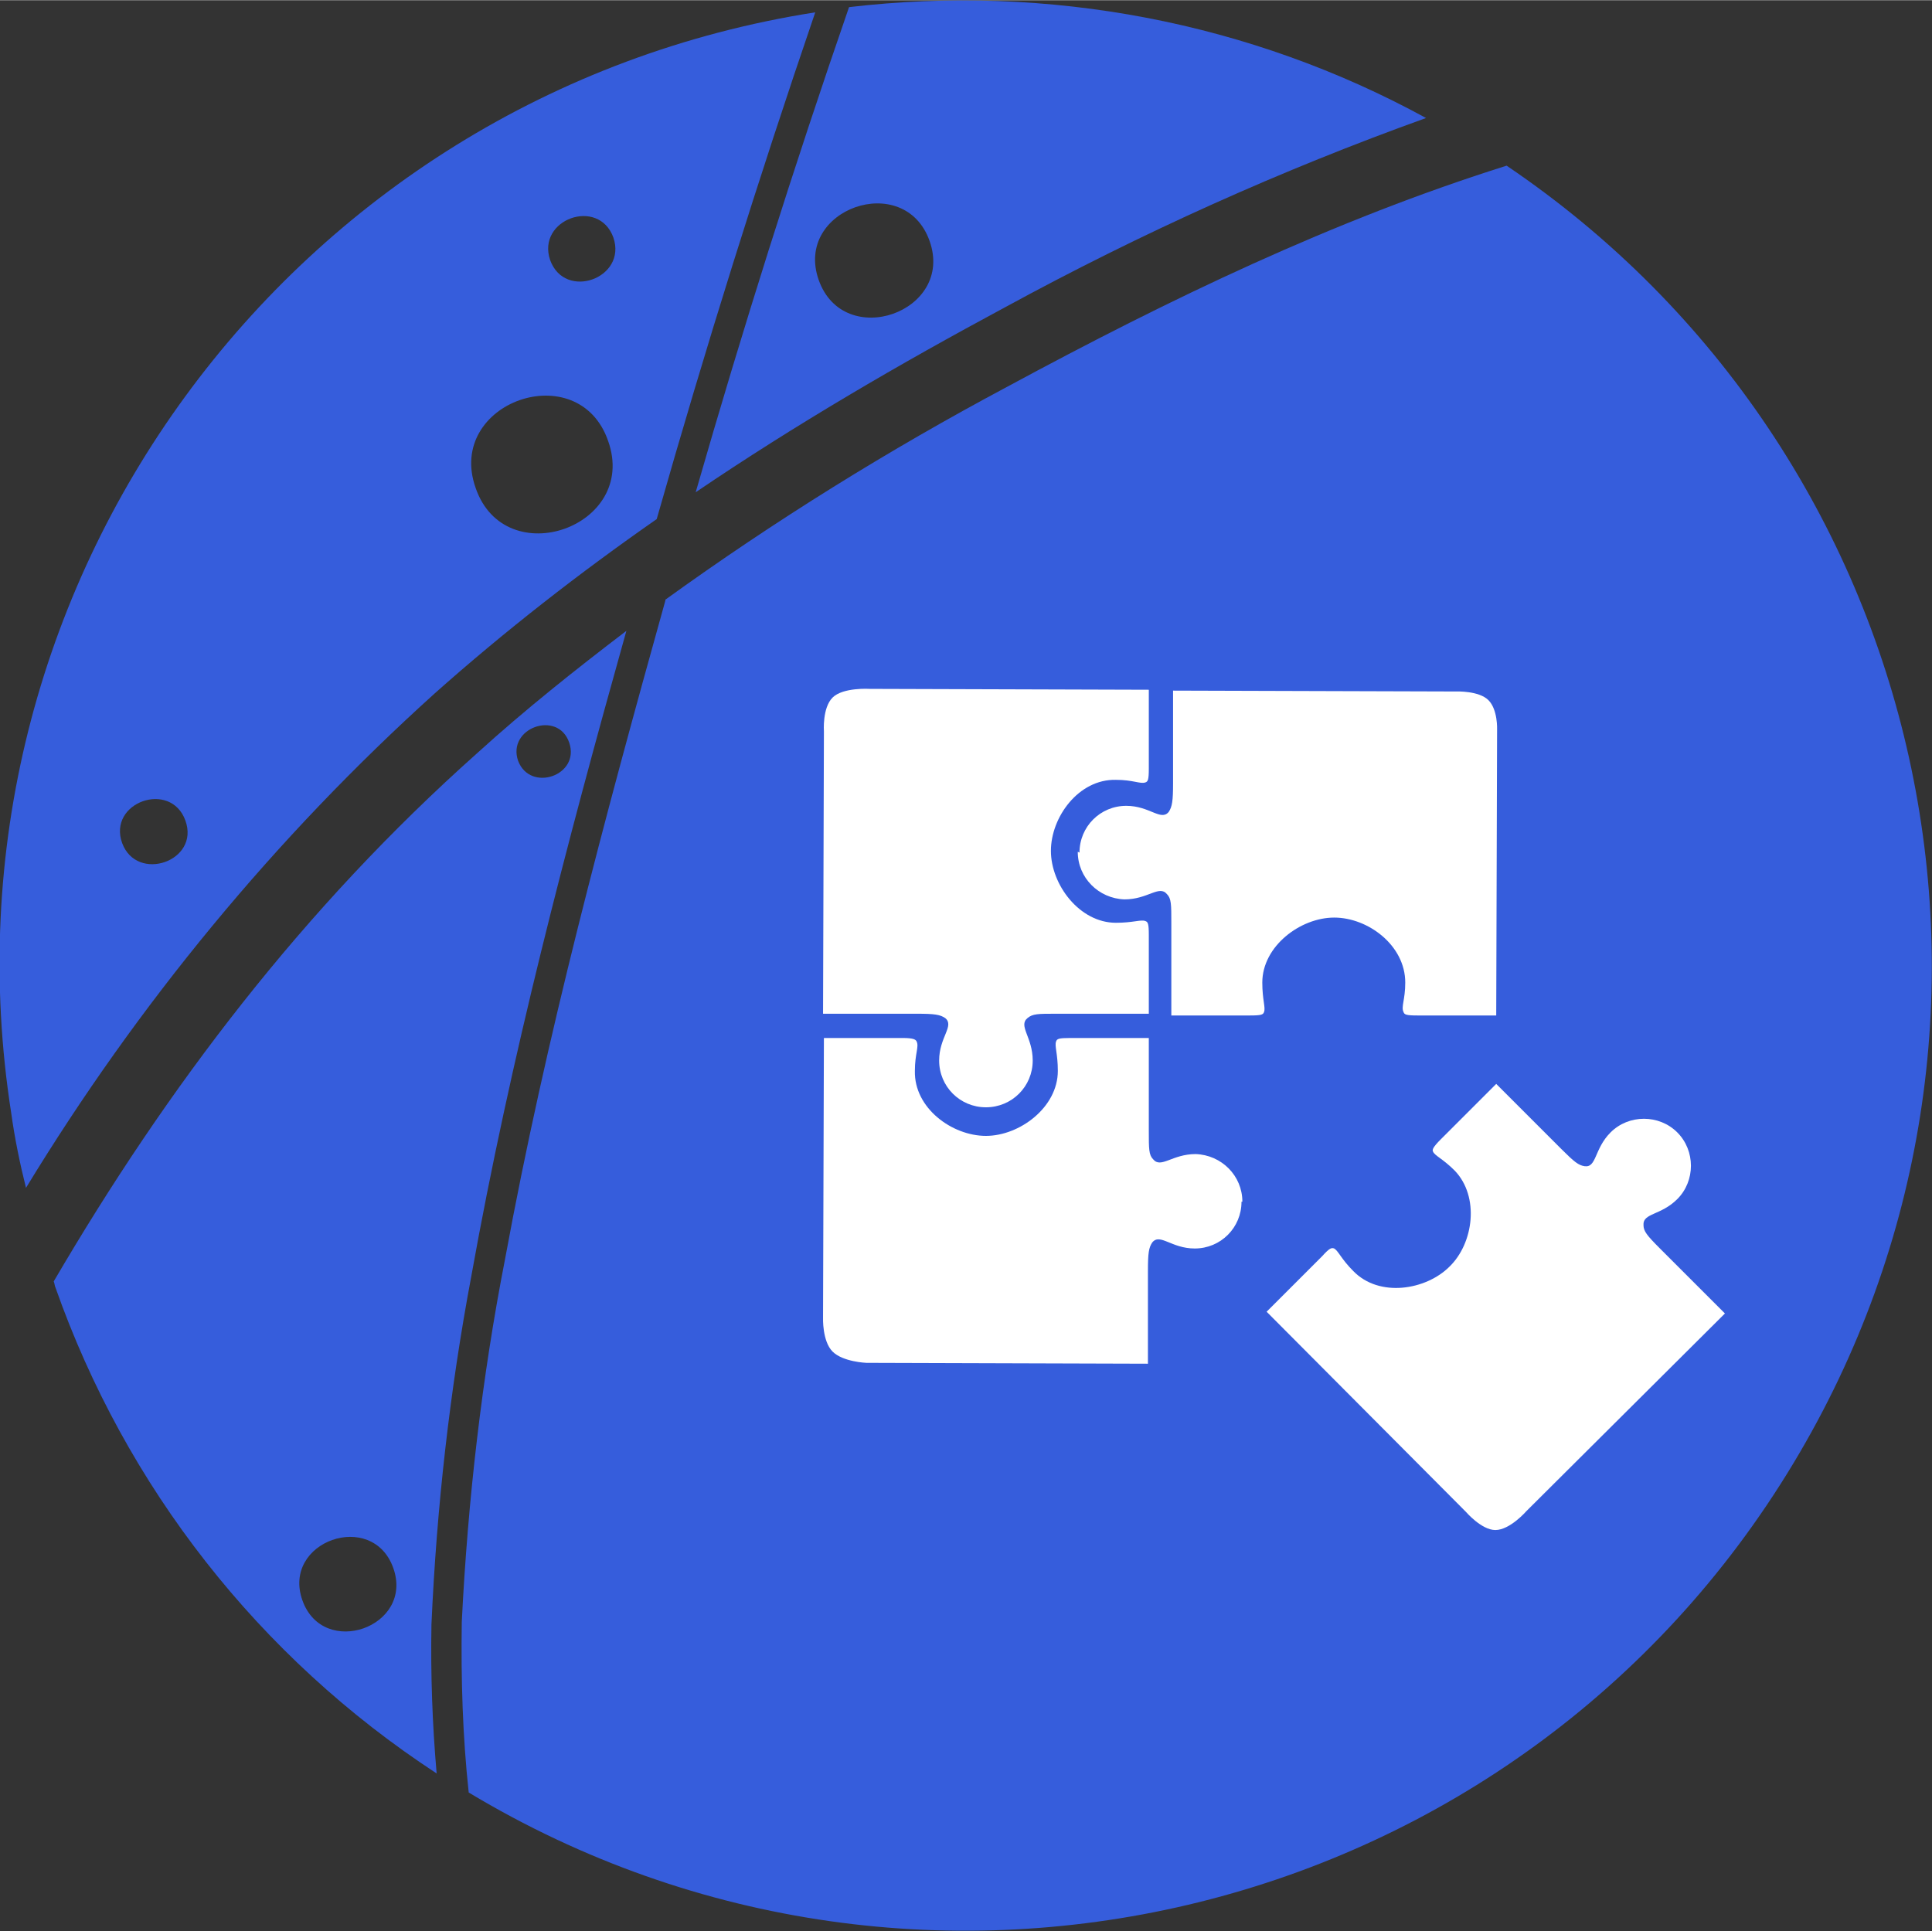 <?xml version="1.0" encoding="UTF-8"?> <svg xmlns="http://www.w3.org/2000/svg" xmlns:xlink="http://www.w3.org/1999/xlink" xmlns:xodm="http://www.corel.com/coreldraw/odm/2003" xml:space="preserve" width="4.233mm" height="4.232mm" version="1.1" style="shape-rendering:geometricPrecision; text-rendering:geometricPrecision; image-rendering:optimizeQuality; fill-rule:evenodd; clip-rule:evenodd" viewBox="0 0 22.3 22.29"><rect x="0" y="0" width="22.3" height="22.29" fill="#333333" stroke="none"/> <defs> <style type="text/css"> .fil0 {fill:#365DDC} .fil1 {fill:white} </style> </defs> <g id="Слой_x0020_1">  <g id="_1870022565088"> <path class="fil0" d="M9.45 3.23c-0.29,-0.82 0.99,-1.27 1.28,-0.45 0.29,0.82 -0.99,1.27 -1.28,0.45zm2.16 0.31c1.56,-0.85 3.18,-1.58 4.85,-2.18 -2.03,-1.11 -4.36,-1.55 -6.66,-1.28 -0.64,1.85 -1.23,3.72 -1.77,5.6 1.15,-0.78 2.35,-1.48 3.58,-2.14zm0 0z"></path> <path class="fil0" d="M1.41 9.73c-0.17,-0.47 0.56,-0.73 0.73,-0.26 0.17,0.47 -0.56,0.72 -0.73,0.26l0 0zm4.08 -4.1c-0.35,-0.99 1.19,-1.53 1.53,-0.54 0.35,0.99 -1.19,1.53 -1.53,0.54zm0.86 -2.63c-0.16,-0.47 0.56,-0.73 0.73,-0.26 0.16,0.47 -0.56,0.73 -0.73,0.26zm-1.33 5c0.81,-0.72 1.67,-1.39 2.56,-2.01 0.56,-1.97 1.17,-3.92 1.83,-5.85 -6.07,0.95 -10.23,6.64 -9.28,12.71 0.04,0.29 0.1,0.58 0.17,0.86 1.29,-2.12 2.88,-4.05 4.72,-5.71zm0 0z"></path> <path class="fil0" d="M7.68 6.93c-0.7,2.51 -1.38,5.04 -1.85,7.6 -0.27,1.38 -0.43,2.79 -0.5,4.19 -0.01,0.66 0.01,1.32 0.08,1.97 5.27,3.17 12.12,1.47 15.29,-3.8 3.06,-5.08 1.6,-11.66 -3.31,-14.98 -2,0.63 -3.89,1.54 -5.76,2.55 -1.37,0.73 -2.69,1.55 -3.95,2.46zm0 0z"></path> <path class="fil0" d="M3.49 18.47c-0.24,-0.68 0.81,-1.05 1.05,-0.37 0.24,0.68 -0.81,1.05 -1.05,0.37zm2.49 -9.69c-0.13,-0.38 0.46,-0.59 0.59,-0.21 0.13,0.38 -0.45,0.58 -0.59,0.21zm-1 9.97c0.06,-1.35 0.21,-2.69 0.46,-4.02 0.45,-2.51 1.1,-4.99 1.79,-7.45 -0.59,0.45 -1.17,0.91 -1.72,1.41 -2.01,1.79 -3.58,3.86 -4.89,6.1 0.01,0.02 0.01,0.05 0.02,0.07 0.81,2.3 2.35,4.27 4.4,5.61 -0.05,-0.57 -0.07,-1.14 -0.06,-1.72zm0 0z"></path> <path class="fil1" d="M12.44 9.83c-0,0.3 0.24,0.54 0.54,0.55 0.27,0 0.4,-0.17 0.49,-0.06 0.05,0.05 0.05,0.12 0.05,0.33l-0 1.07 0.91 0c0.13,0 0.15,-0.01 0.16,-0.04 0.02,-0.05 -0.02,-0.14 -0.02,-0.34 0,-0.42 0.44,-0.75 0.83,-0.75 0.39,0 0.82,0.32 0.82,0.75 -0,0.2 -0.05,0.28 -0.02,0.34 0.01,0.03 0.03,0.04 0.16,0.04l0.91 0 0.01 -3.3c0,0 0.01,-0.23 -0.1,-0.34 -0.11,-0.11 -0.37,-0.1 -0.37,-0.1l-3.27 -0.01 -0 1.07c0,0.2 -0.01,0.27 -0.05,0.33 -0.09,0.11 -0.22,-0.07 -0.49,-0.07 -0.3,-0 -0.54,0.24 -0.54,0.54zm0 0z"></path> <path class="fil1" d="M9.51 11.7l1.07 0c0.21,0 0.27,0.01 0.33,0.05 0.11,0.09 -0.07,0.22 -0.07,0.49 -0,0.3 0.24,0.54 0.54,0.54 0.3,0 0.54,-0.24 0.54,-0.54 0,-0.27 -0.17,-0.4 -0.06,-0.49 0.06,-0.05 0.12,-0.05 0.33,-0.05l1.07 0 0 -0.91c0,-0.13 -0.01,-0.15 -0.04,-0.16 -0.05,-0.02 -0.14,0.02 -0.34,0.02 -0.42,-0 -0.75,-0.44 -0.75,-0.83 0,-0.39 0.32,-0.83 0.75,-0.82 0.2,0 0.28,0.05 0.34,0.03 0.03,-0.01 0.04,-0.03 0.04,-0.16l0 -0.91 -3.22 -0.01c0,0 -0.31,-0.02 -0.43,0.1 -0.12,0.12 -0.1,0.39 -0.1,0.39l-0.01 3.26zm0 0z"></path> <path class="fil1" d="M14.34 13.87c0,-0.3 -0.24,-0.54 -0.54,-0.55 -0.27,-0 -0.4,0.17 -0.49,0.06 -0.05,-0.05 -0.05,-0.12 -0.05,-0.33l0 -1.07 -0.91 -0c-0.13,-0 -0.15,0.01 -0.16,0.04 -0.02,0.05 0.02,0.14 0.02,0.34 -0,0.42 -0.44,0.75 -0.83,0.75 -0.39,-0 -0.83,-0.32 -0.82,-0.75 0,-0.2 0.05,-0.28 0.02,-0.34 -0.01,-0.02 -0.03,-0.04 -0.16,-0.04l-0.91 -0 -0.01 3.23c0,0 -0.01,0.27 0.11,0.39 0.12,0.12 0.39,0.13 0.39,0.13l3.25 0.01 0 -1.07c0,-0.21 0.01,-0.27 0.05,-0.33 0.09,-0.11 0.22,0.07 0.49,0.07 0.3,0 0.54,-0.24 0.54,-0.54zm0 0z"></path> <path class="fil1" d="M17.61 17.45l2.3 -2.29 -0.75 -0.75c-0.15,-0.15 -0.19,-0.2 -0.19,-0.27 -0.01,-0.14 0.2,-0.11 0.39,-0.3 0.21,-0.21 0.21,-0.56 0,-0.77 -0.21,-0.21 -0.56,-0.21 -0.77,-0 -0.19,0.19 -0.16,0.41 -0.3,0.39 -0.07,-0.01 -0.12,-0.05 -0.27,-0.2l-0.75 -0.75 -0.64 0.64c-0.09,0.09 -0.1,0.12 -0.09,0.14 0.02,0.05 0.11,0.08 0.25,0.22 0.29,0.3 0.22,0.84 -0.06,1.11 -0.27,0.27 -0.81,0.36 -1.11,0.05 -0.14,-0.14 -0.17,-0.23 -0.22,-0.26 -0.03,-0.01 -0.05,-0.01 -0.14,0.09l-0.64 0.64 2.3 2.31c0,0 0.18,0.21 0.34,0.21 0.17,0 0.36,-0.22 0.36,-0.22zm0 0z"></path> </g> </g> </svg> 